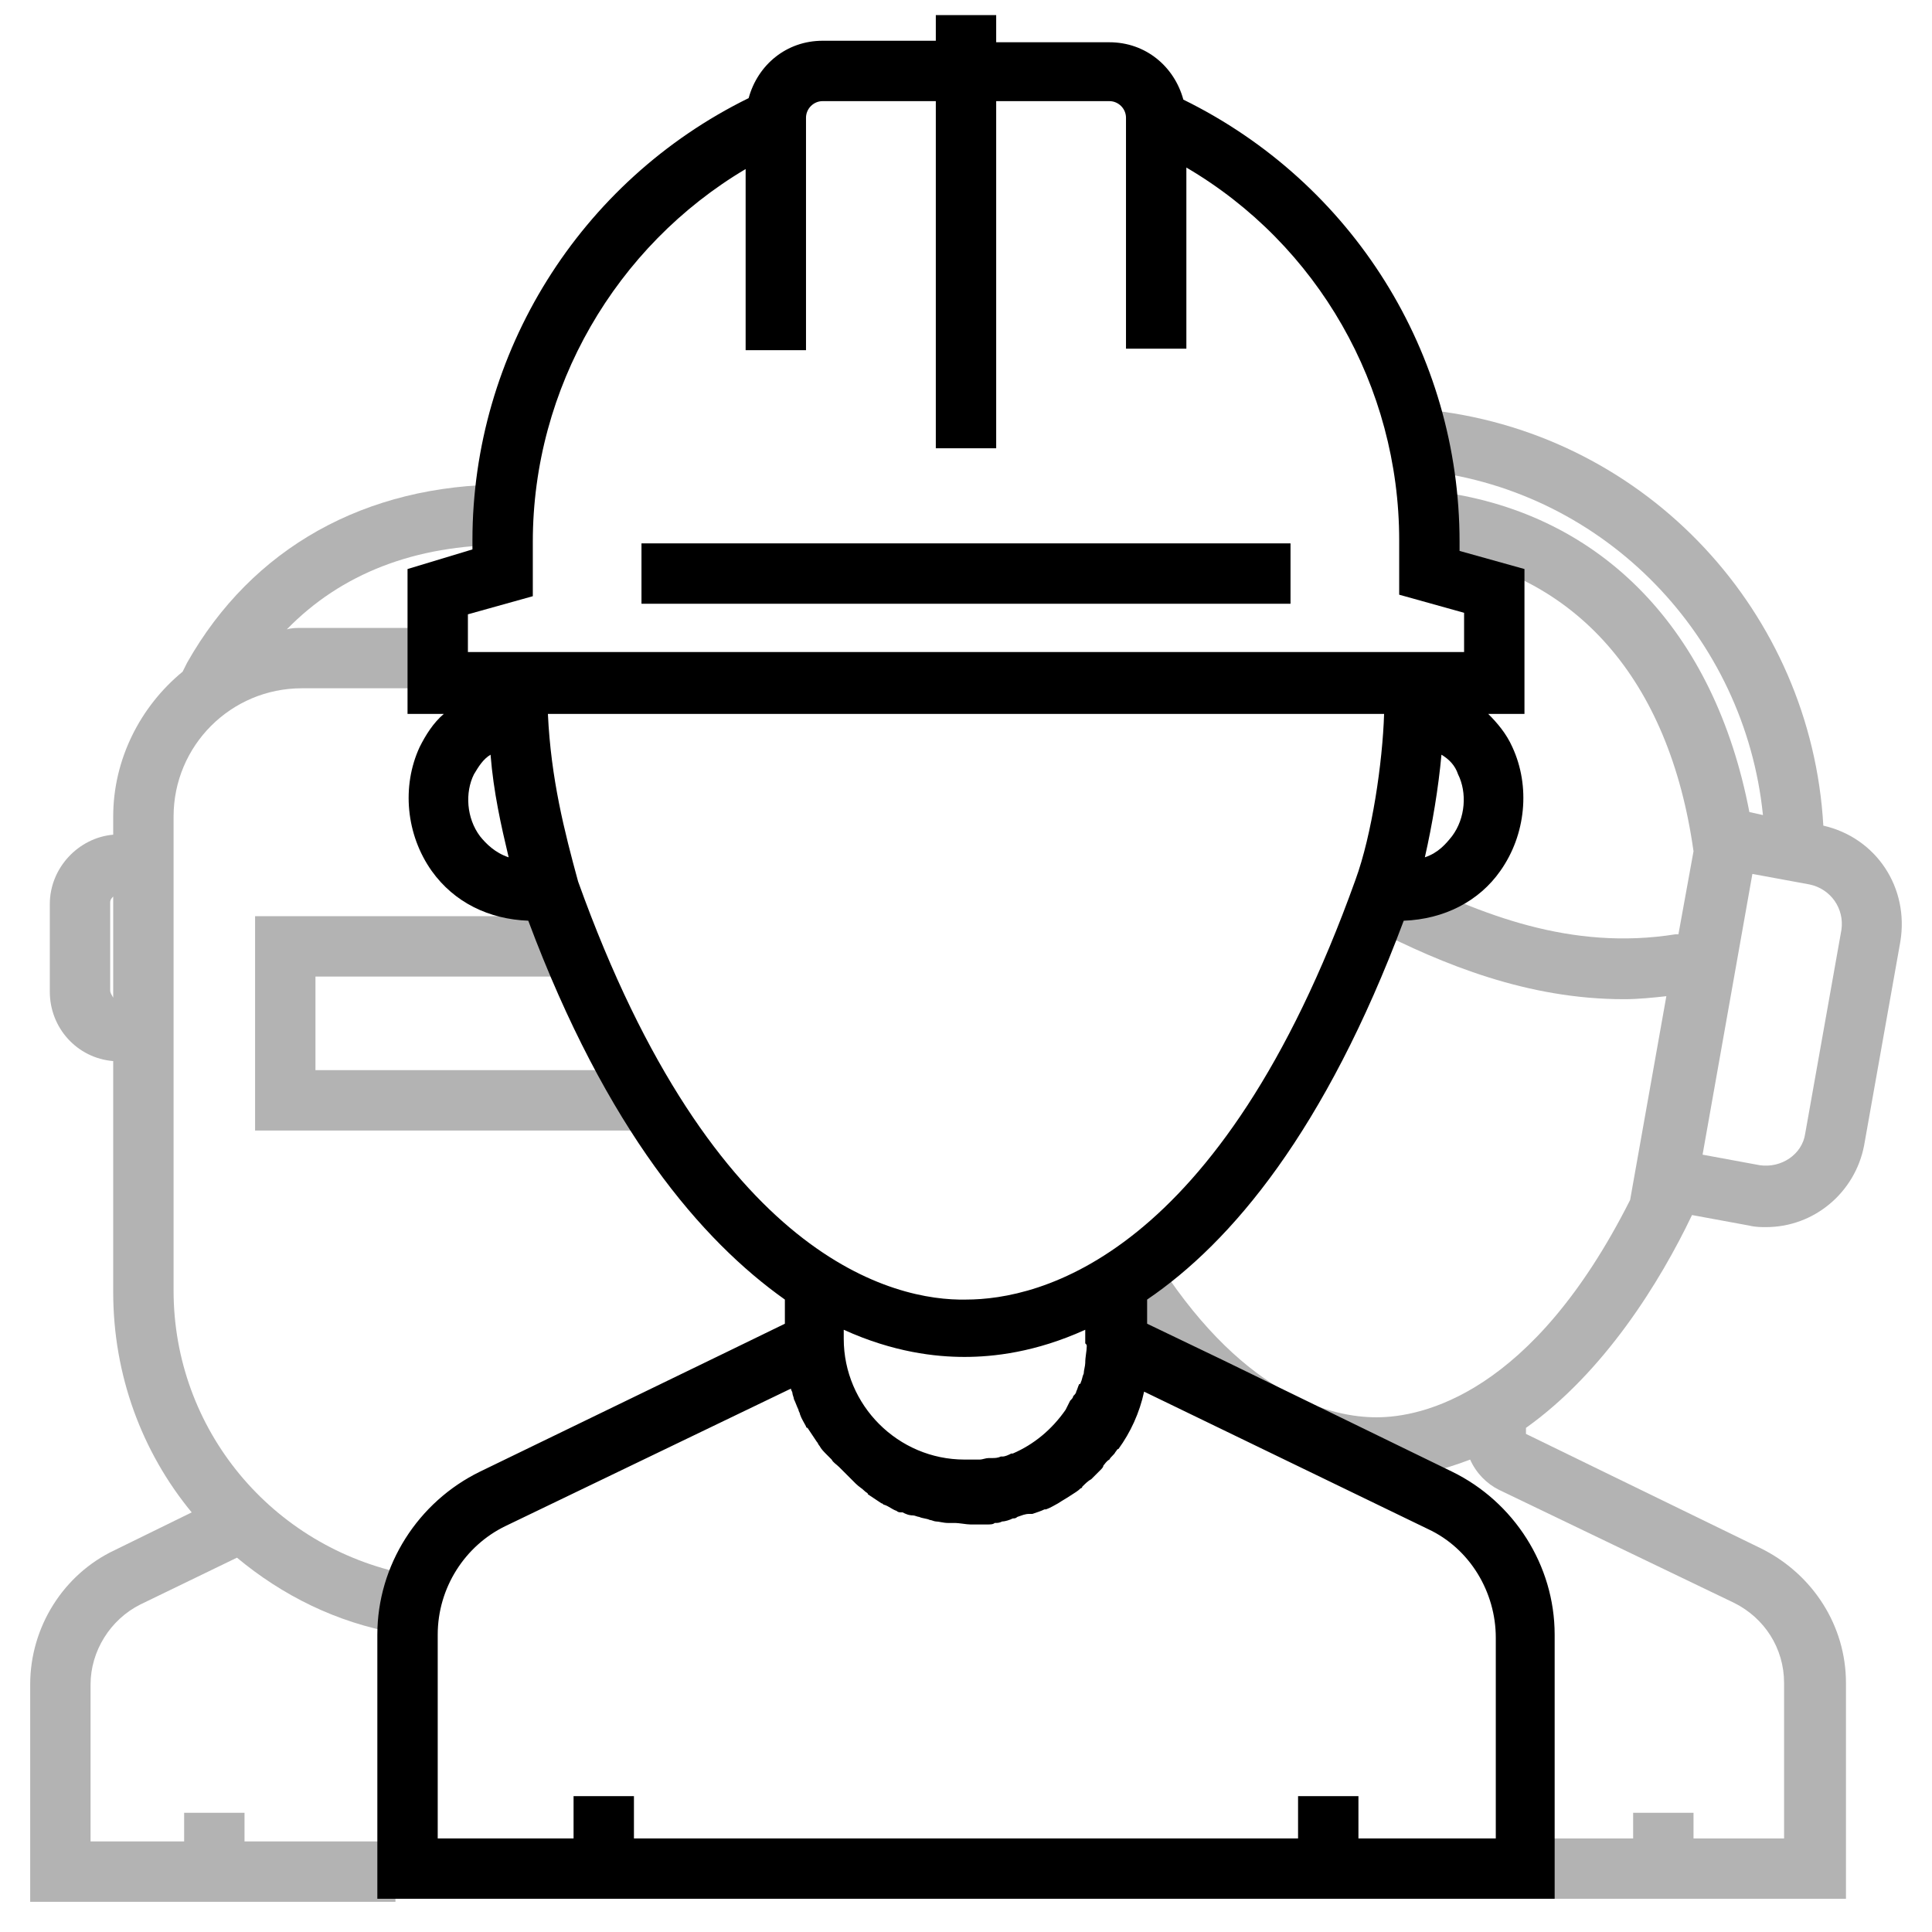 <?xml version="1.0" ?><!DOCTYPE svg  PUBLIC '-//W3C//DTD SVG 1.1//EN'  'http://www.w3.org/Graphics/SVG/1.1/DTD/svg11.dtd'><svg enable-background="new 0 0 128 128" id="Слой_1" version="1.1" viewBox="0 0 128 128" xml:space="preserve" xmlns="http://www.w3.org/2000/svg" xmlns:xlink="http://www.w3.org/1999/xlink"><g><g opacity="0.3"><path d="M11.5,85.5V54.1c0-4.7,3.8-8.5,8.5-8.5h8.3v-4H20c-0.3,0-0.7,0-1,0.1c3.6-3.7,8.5-5.6,14.5-5.6v-4    c-9.3,0-16.8,4.2-21.1,11.8c-0.1,0.2-0.2,0.4-0.3,0.6c-2.8,2.3-4.6,5.8-4.6,9.6v1.2c-2.3,0.2-4.2,2.2-4.2,4.6v5.8    c0,2.4,1.8,4.4,4.2,4.6v15.3c0,5.5,1.9,10.6,5.2,14.6l-5.1,2.5c-3.4,1.6-5.6,5.1-5.6,8.9v14.4h24.2v-4h-10v-1.9h-4v1.9H6v-10.4    c0-2.2,1.3-4.3,3.3-5.3l6.4-3.1c3,2.5,6.6,4.3,10.6,5l0.7-3.9C18,102.5,11.5,94.7,11.5,85.5z M7.3,65.6v-5.8    c0-0.2,0.1-0.3,0.2-0.4v6.7C7.4,65.9,7.3,65.8,7.3,65.6z"/><polygon points="20.9,64.7 37.2,64.7 37.2,60.7 16.9,60.7 16.9,74.9 42.2,74.9 42.2,70.9 20.9,70.9   "/><path d="M120.8,54.7C120,40.6,109.2,28.9,95,27.2l-0.5,4c11.9,1.4,21.1,11,22.3,22.8l-0.9-0.2c-2.3-12-9.7-19.7-20.4-21.2l-0.6,4    c9.5,1.4,15.7,8.4,17.3,19.8l-1,5.5c-0.1,0-0.1,0-0.2,0c-6.9,1.1-12.9-1.3-18.3-4c-1-0.5-2.2-0.1-2.7,0.9c-0.5,1-0.1,2.2,0.9,2.7    c4.7,2.4,10.3,4.7,16.7,4.7c0.9,0,1.9-0.1,2.8-0.2l-2.4,13.5c-6.5,12.9-13.8,14.4-16.8,14.4c-2.9,0-8.6-1.3-14.3-10L73.7,86    c6.7,10.3,13.9,11.9,17.7,11.9c2.2,0,4.2-0.5,6-1.2c0.4,0.9,1.1,1.6,1.9,2l15.6,7.5c2,1,3.3,3,3.3,5.3v10.3h-6v-1.7h-4v1.7h-6.9v4    h21v-14.3c0-3.8-2.2-7.2-5.6-8.9L101.1,95v-0.4c5.2-3.7,8.9-9.7,11-14.1l3.8,0.7c0.4,0.1,0.8,0.1,1.1,0.1c3.2,0,5.9-2.3,6.5-5.4    l2.4-13.5C126.5,58.8,124.3,55.5,120.8,54.7z M122,61.6l-2.4,13.5c-0.2,1.4-1.6,2.3-3,2.1l-3.8-0.7l3.3-18.6l3.8,0.7    C121.3,58.9,122.2,60.2,122,61.6z"/></g><g><path d="M96.2,97.5L81,90.1l0,0l-5-2.4v-1.6c5.6-3.8,11.8-11.2,17-25.1c2.7-0.1,5-1.3,6.4-3.3c1.7-2.4,2-5.6,0.8-8.2    c-0.4-0.9-1-1.6-1.6-2.2h2.4v-9.6l-4.3-1.2v-0.6c0-12.5-7.1-23.8-18.3-29.3c-0.6-2.2-2.5-3.8-4.9-3.8H66V1h-4v1.7h-7.5    c-2.4,0-4.3,1.6-4.9,3.8C38.4,12,31.3,23.4,31.3,35.8v0.6L27,37.7v9.6h2.4c-0.7,0.6-1.2,1.4-1.6,2.2c-1.2,2.6-0.9,5.8,0.8,8.2    c1.5,2.1,3.8,3.2,6.4,3.3c5.2,13.9,11.5,21.2,17,25.1v1.6l-3.7,1.8v0l-16.5,8c-4.1,2-6.8,6.2-6.8,10.8v17.5l78,0v-17.5    C103,103.7,100.3,99.5,96.2,97.5z M72,89.2c0,0.3-0.1,0.7-0.1,1.1c0,0.2-0.1,0.5-0.1,0.7c0,0,0,0,0,0c-0.1,0.2-0.1,0.4-0.2,0.6    c0,0,0,0.1-0.1,0.1c-0.1,0.2-0.1,0.3-0.2,0.5c0,0.1-0.1,0.2-0.2,0.3c0,0.1-0.1,0.2-0.2,0.3c-0.1,0.2-0.2,0.4-0.3,0.6c0,0,0,0,0,0    c-0.9,1.3-2.1,2.3-3.5,2.9c0,0,0,0-0.1,0c-0.2,0.1-0.4,0.2-0.6,0.2c0,0-0.1,0-0.1,0c-0.2,0.1-0.4,0.1-0.6,0.1c-0.1,0-0.1,0-0.2,0    c-0.2,0-0.4,0.1-0.6,0.1c-0.1,0-0.1,0-0.2,0c-0.3,0-0.5,0-0.8,0c-4.4,0-8-3.6-8-8v-0.6c3.3,1.5,6.1,1.8,8,1.8c1.9,0,4.7-0.3,8-1.8    V89C72,89.1,72,89.1,72,89.2z M96.2,55.4c-0.4,0.5-0.9,1.1-1.8,1.4c0.5-2.2,0.9-4.6,1.1-6.8c0.5,0.3,0.9,0.7,1.1,1.3    C97.2,52.5,97.1,54.2,96.2,55.4z M31,40.7l4.3-1.2v-3.6c0-10.2,5.5-19.6,14.1-24.7v12h4V7.8c0-0.6,0.5-1.1,1.1-1.1H62v23h4v-23    h7.5c0.6,0,1.1,0.5,1.1,1.1v15.3h4v-12c8.7,5.1,14.1,14.5,14.1,24.7v3.6l4.3,1.2v2.6H31V40.7z M31.8,55.4c-0.9-1.2-1-2.9-0.4-4.1    c0.3-0.5,0.6-1,1.1-1.3c0.2,2.5,0.7,4.7,1.2,6.8C32.8,56.5,32.2,55.9,31.8,55.4z M38.3,58.4c-0.9-3.3-1.8-6.8-2-11.1h55.4    c-0.1,3.2-0.8,8-1.9,11c-9,25.1-21,27.8-25.8,27.8C59.3,86.2,47.3,83.5,38.3,58.4z M99,121.8l-9,0V119h-4v2.8l-44,0V119h-4v2.8    l-9,0v-13.5c0-3.1,1.8-5.9,4.5-7.2L52.4,92c0,0.1,0.1,0.2,0.1,0.3c0,0.1,0.1,0.3,0.1,0.4c0.1,0.2,0.2,0.5,0.3,0.7    c0,0.1,0.1,0.2,0.1,0.3c0.1,0.3,0.3,0.6,0.4,0.8c0,0,0,0.1,0.1,0.1c0.2,0.3,0.4,0.6,0.6,0.9c0.1,0.1,0.1,0.2,0.2,0.3    c0.1,0.2,0.3,0.4,0.5,0.6c0.1,0.1,0.2,0.2,0.3,0.3c0.1,0.2,0.3,0.3,0.5,0.5c0.1,0.1,0.2,0.2,0.3,0.3c0.2,0.2,0.3,0.3,0.5,0.5    c0.1,0.1,0.2,0.2,0.3,0.3c0.2,0.2,0.4,0.3,0.6,0.5c0.1,0.1,0.2,0.1,0.2,0.2c0.3,0.2,0.6,0.4,0.9,0.6c0.1,0,0.1,0.1,0.2,0.1    c0.3,0.1,0.5,0.3,0.8,0.4c0.1,0.1,0.2,0.1,0.4,0.1c0.2,0.1,0.4,0.2,0.7,0.2c0.1,0,0.3,0.1,0.4,0.1c0.2,0.1,0.5,0.1,0.7,0.2    c0.1,0,0.3,0.1,0.4,0.1c0.2,0,0.5,0.1,0.8,0.1c0.1,0,0.2,0,0.4,0c0.4,0,0.8,0.1,1.1,0.1c0.4,0,0.7,0,1.1,0c0.2,0,0.4,0,0.5-0.1    c0.2,0,0.3,0,0.5-0.1c0.2,0,0.5-0.1,0.7-0.2c0.1,0,0.2,0,0.3-0.1c0.3-0.1,0.5-0.2,0.8-0.2c0.1,0,0.1,0,0.2,0    c0.3-0.1,0.6-0.2,0.8-0.3c0,0,0.1,0,0.1,0c0.3-0.1,0.6-0.3,0.8-0.4c0,0,0,0,0,0c0.3-0.2,0.5-0.3,0.8-0.5c0,0,0,0,0,0    c0.3-0.2,0.5-0.3,0.7-0.5c0,0,0.1,0,0.1-0.1c0.2-0.2,0.4-0.4,0.6-0.5c0,0,0.1-0.1,0.1-0.1c0.2-0.2,0.3-0.3,0.5-0.5    c0.1-0.1,0.2-0.2,0.2-0.3c0.1-0.1,0.2-0.3,0.4-0.4c0.1-0.2,0.3-0.3,0.4-0.5c0.1-0.1,0.1-0.2,0.2-0.2c0.8-1.1,1.4-2.4,1.7-3.8    l18.8,9.1c2.8,1.3,4.5,4.2,4.5,7.2V121.8z"/><rect height="4" width="43" x="42.5" y="36"/></g></g></svg>